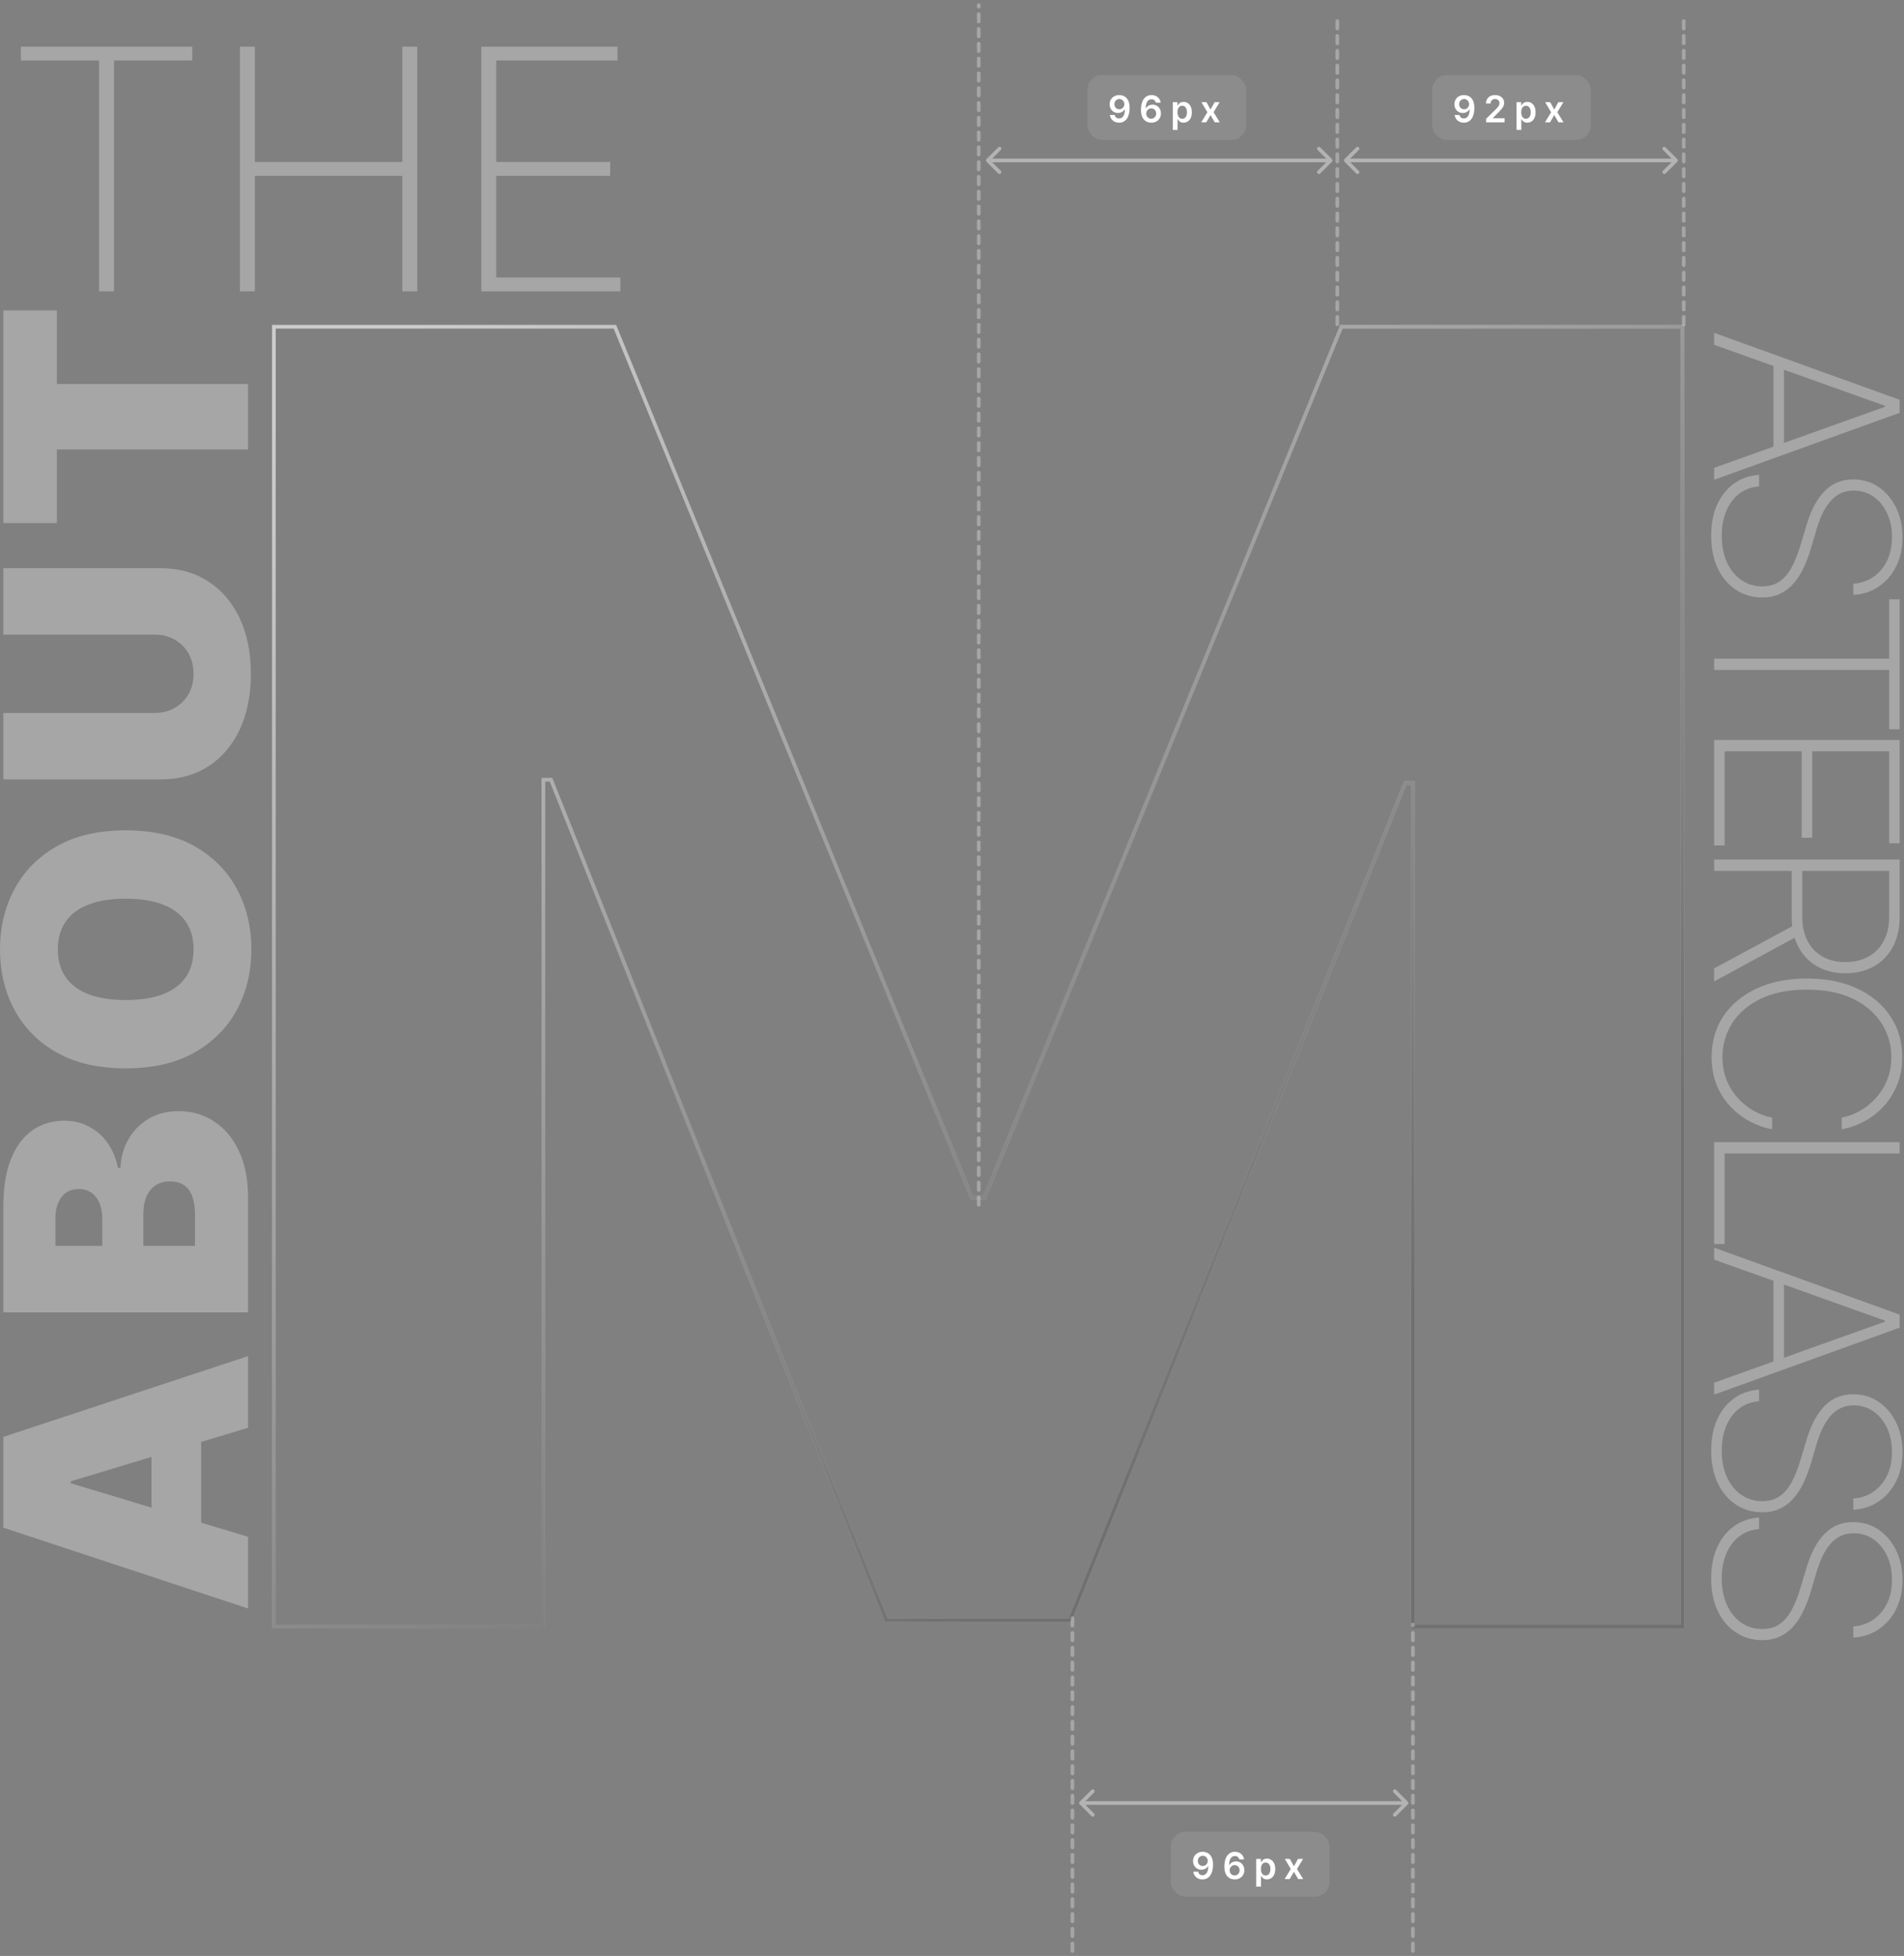 <svg width="515" height="529" viewBox="0 0 515 529" fill="none" xmlns="http://www.w3.org/2000/svg">
<rect x="0" y="0" width="515" height="529" fill="#808080" stroke="none"/>
<g opacity="0.6">
<path fill-rule="evenodd" clip-rule="evenodd" d="M73.581 87.863L166.654 87.863L263.191 323.386H265.957L362.494 87.863L455.567 87.863L455.567 440.409H381.678L381.678 212.246H380.445L289.727 438.697L239.42 438.697L148.702 211.39H147.47L147.47 440.409H73.581L73.581 87.863ZM146.47 210.39H149.38L240.097 437.697L289.051 437.697L379.768 211.246H382.678L382.678 439.409H454.567L454.567 88.863L363.165 88.863L266.628 324.386H262.52L165.983 88.863L74.581 88.863L74.581 439.409H146.47L146.47 210.39Z" fill="white"/>
<path fill-rule="evenodd" clip-rule="evenodd" d="M73.581 87.863L166.654 87.863L263.191 323.386H265.957L362.494 87.863L455.567 87.863L455.567 440.409H381.678L381.678 212.246H380.445L289.727 438.697L239.42 438.697L148.702 211.39H147.47L147.47 440.409H73.581L73.581 87.863ZM146.47 210.39H149.38L240.097 437.697L289.051 437.697L379.768 211.246H382.678L382.678 439.409H454.567L454.567 88.863L363.165 88.863L266.628 324.386H262.52L165.983 88.863L74.581 88.863L74.581 439.409H146.47L146.47 210.39Z" fill="url(#paint0_linear_108_302)" fill-opacity="0.6"/>
</g>
<path opacity="0.3" d="M15.383 141.476L0.905 141.476L0.905 83.955L15.383 83.955L15.383 103.861L67.087 103.861L67.087 121.57L15.383 121.57L15.383 141.476Z" fill="white"/>
<path opacity="0.3" d="M0.904 171.633L0.904 153.665L43.302 153.665C48.343 153.665 52.706 154.872 56.39 157.285C60.052 159.676 62.885 163.015 64.889 167.302C66.871 171.59 67.862 176.566 67.862 182.232C67.862 187.941 66.871 192.939 64.889 197.226C62.885 201.514 60.052 204.853 56.39 207.244C52.706 209.614 48.343 210.799 43.302 210.799L0.904 210.799L0.904 192.831L41.751 192.831C43.797 192.831 45.629 192.379 47.245 191.474C48.839 190.569 50.088 189.32 50.993 187.726C51.898 186.11 52.35 184.279 52.35 182.232C52.35 180.164 51.898 178.333 50.993 176.738C50.088 175.144 48.839 173.895 47.245 172.99C45.629 172.085 43.797 171.633 41.751 171.633L0.904 171.633Z" fill="white"/>
<path opacity="0.3" d="M33.996 224.573C41.364 224.573 47.579 226.006 52.642 228.871C57.683 231.736 61.507 235.603 64.114 240.472C66.699 245.341 67.992 250.77 67.992 256.759C67.992 262.791 66.688 268.242 64.081 273.111C61.453 277.958 57.618 281.814 52.577 284.68C47.514 287.523 41.321 288.945 33.996 288.945C26.628 288.945 20.423 287.523 15.382 284.68C10.319 281.814 6.495 277.958 3.91 273.111C1.303 268.242 -1.14322e-06 262.791 -1.4069e-06 256.759C-1.66869e-06 250.77 1.303 245.341 3.91 240.472C6.495 235.603 10.319 231.736 15.382 228.871C20.423 226.006 26.628 224.573 33.996 224.573ZM33.996 243.058C30.032 243.058 26.692 243.585 23.978 244.641C21.242 245.675 19.174 247.215 17.773 249.262C16.352 251.287 15.641 253.786 15.641 256.759C15.641 259.732 16.352 262.242 17.773 264.289C19.174 266.314 21.242 267.854 23.978 268.91C26.692 269.944 30.032 270.461 33.996 270.461C37.96 270.461 41.31 269.944 44.046 268.91C46.76 267.854 48.828 266.314 50.25 264.289C51.651 262.242 52.351 259.732 52.351 256.759C52.351 253.786 51.651 251.287 50.25 249.262C48.828 247.215 46.76 245.675 44.046 244.641C41.31 243.585 37.96 243.058 33.996 243.058Z" fill="white"/>
<path opacity="0.3" d="M67.087 354.932L0.905 354.932L0.905 326.236C0.905 321.194 1.584 316.961 2.941 313.536C4.298 310.089 6.216 307.493 8.693 305.748C11.171 303.981 14.09 303.098 17.451 303.098C19.885 303.098 22.104 303.636 24.108 304.714C26.111 305.769 27.792 307.256 29.149 309.173C30.485 311.09 31.411 313.331 31.928 315.895L32.574 315.895C32.682 313.051 33.404 310.466 34.739 308.139C36.054 305.812 37.874 303.96 40.201 302.581C42.506 301.202 45.22 300.513 48.344 300.513C51.964 300.513 55.184 301.461 58.007 303.356C60.829 305.231 63.048 307.902 64.663 311.371C66.279 314.839 67.087 318.975 67.087 323.78L67.087 354.932ZM52.739 336.964L52.739 328.562C52.739 325.546 52.179 323.284 51.059 321.776C49.917 320.268 48.236 319.514 46.017 319.514C44.466 319.514 43.152 319.869 42.075 320.58C40.998 321.291 40.179 322.304 39.619 323.618C39.059 324.911 38.779 326.473 38.779 328.304L38.779 336.964L52.739 336.964ZM27.662 336.964L27.662 329.596C27.662 328.024 27.415 326.634 26.919 325.428C26.424 324.221 25.713 323.284 24.786 322.616C23.838 321.927 22.686 321.582 21.329 321.582C19.282 321.582 17.72 322.315 16.643 323.78C15.544 325.245 14.995 327.097 14.995 329.338L14.995 336.964L27.662 336.964Z" fill="white"/>
<path opacity="0.3" d="M67.087 415.626L67.087 435.016L0.905 413.17L0.905 388.611L67.087 366.766L67.087 386.155L19.131 400.632L19.131 401.149L67.087 415.626ZM40.976 419.246L40.976 382.794L54.419 382.794L54.419 419.246L40.976 419.246Z" fill="white"/>
<path opacity="0.3" d="M130.182 78.801V12.619L167.021 12.619V16.368L134.221 16.368V43.803L165.05 43.803V47.552L134.221 47.552V75.052H167.797V78.801H130.182Z" fill="white"/>
<path opacity="0.3" d="M64.907 78.801L64.907 12.619H68.947V43.803L108.824 43.803V12.619H112.863V78.801L108.824 78.801V47.552L68.947 47.552L68.947 78.801H64.907Z" fill="white"/>
<path opacity="0.3" d="M5.635 16.368L5.635 12.619L52.007 12.619V16.368L30.841 16.368L30.841 78.801H26.801L26.801 16.368L5.635 16.368Z" fill="white"/>
<path opacity="0.3" d="M501.284 439.887C504.404 439.626 506.928 438.352 508.855 436.065C510.783 433.794 511.747 430.854 511.747 427.244C511.747 424.81 511.297 422.645 510.399 420.75C509.5 418.855 508.275 417.369 506.723 416.291C505.172 415.213 503.391 414.674 501.382 414.674C500.091 414.674 498.923 414.919 497.878 415.409C496.849 415.915 495.926 416.626 495.109 417.54C494.309 418.455 493.606 419.542 493.002 420.799C492.397 422.057 491.867 423.446 491.409 424.965L489.792 430.453C489.22 432.332 488.559 434.064 487.807 435.648C487.056 437.249 486.157 438.637 485.112 439.814C484.083 441.006 482.874 441.929 481.486 442.582C480.097 443.252 478.496 443.587 476.683 443.587C474.037 443.587 471.668 442.901 469.577 441.529C467.486 440.173 465.836 438.237 464.628 435.722C463.435 433.222 462.839 430.274 462.839 426.876C462.839 423.642 463.386 420.824 464.481 418.423C465.575 416.038 467.094 414.151 469.038 412.762C470.998 411.374 473.253 410.59 475.801 410.41L475.801 413.547C473.726 413.71 471.929 414.371 470.41 415.531C468.907 416.707 467.748 418.267 466.931 420.211C466.114 422.155 465.706 424.377 465.706 426.876C465.706 429.571 466.163 431.948 467.078 434.006C468.009 436.065 469.299 437.674 470.949 438.833C472.599 439.993 474.519 440.573 476.707 440.573C478.472 440.573 479.983 440.157 481.241 439.324C482.498 438.49 483.585 437.257 484.499 435.624C485.414 434.006 486.231 431.997 486.95 429.596L488.714 423.74C489.906 419.819 491.532 416.822 493.59 414.747C495.648 412.689 498.213 411.66 501.284 411.66C503.865 411.66 506.152 412.346 508.145 413.718C510.154 415.09 511.73 416.952 512.874 419.305C514.017 421.673 514.589 424.344 514.589 427.317C514.589 430.306 514.009 432.945 512.849 435.232C511.706 437.518 510.129 439.332 508.12 440.671C506.127 442.011 503.848 442.754 501.284 442.901L501.284 439.887Z" fill="white"/>
<path opacity="0.3" d="M501.284 405.311C504.404 405.05 506.928 403.775 508.855 401.488C510.783 399.218 511.747 396.278 511.747 392.667C511.747 390.234 511.297 388.069 510.399 386.174C509.5 384.279 508.275 382.793 506.723 381.715C505.172 380.637 503.391 380.097 501.382 380.097C500.091 380.097 498.923 380.343 497.878 380.833C496.849 381.339 495.926 382.05 495.109 382.964C494.309 383.879 493.606 384.965 493.002 386.223C492.397 387.481 491.867 388.869 491.409 390.389L489.792 395.877C489.22 397.756 488.559 399.487 487.807 401.072C487.056 402.673 486.157 404.061 485.112 405.237C484.083 406.43 482.874 407.353 481.486 408.006C480.097 408.676 478.496 409.011 476.683 409.011C474.037 409.011 471.668 408.325 469.577 406.953C467.486 405.597 465.836 403.661 464.628 401.145C463.435 398.646 462.839 395.698 462.839 392.3C462.839 389.066 463.386 386.248 464.481 383.846C465.575 381.461 467.094 379.575 469.038 378.186C470.998 376.798 473.253 376.014 475.801 375.834L475.801 378.97C473.726 379.134 471.929 379.795 470.41 380.955C468.907 382.131 467.748 383.691 466.931 385.635C466.114 387.579 465.706 389.801 465.706 392.3C465.706 394.995 466.163 397.372 467.078 399.43C468.009 401.488 469.299 403.097 470.949 404.257C472.599 405.417 474.519 405.997 476.707 405.997C478.472 405.997 479.983 405.58 481.241 404.747C482.498 403.914 483.585 402.681 484.499 401.047C485.414 399.43 486.231 397.421 486.95 395.02L488.714 389.164C489.906 385.243 491.532 382.246 493.59 380.171C495.648 378.113 498.213 377.084 501.284 377.084C503.865 377.084 506.152 377.77 508.145 379.142C510.154 380.514 511.73 382.376 512.874 384.729C514.017 387.097 514.589 389.768 514.589 392.741C514.589 395.73 514.009 398.368 512.849 400.655C511.706 402.942 510.129 404.756 508.12 406.095C506.127 407.434 503.848 408.178 501.284 408.325L501.284 405.311Z" fill="white"/>
<path opacity="0.3" d="M463.647 340.672L463.647 337.437L513.829 355.545L513.829 359.074L463.647 377.181L463.647 373.947L509.884 357.432L509.884 357.187L463.647 340.672ZM482.539 345.254L482.539 369.365L479.697 369.365L479.697 345.254L482.539 345.254Z" fill="white"/>
<path opacity="0.3" d="M463.647 308.906L513.829 308.906L513.829 311.969L466.49 311.969L466.49 336.472L463.647 336.472L463.647 308.906Z" fill="white"/>
<path opacity="0.3" d="M498.148 305.413L498.148 302.277C499.847 301.95 501.488 301.338 503.073 300.439C504.674 299.541 506.111 298.381 507.385 296.96C508.676 295.555 509.697 293.922 510.448 292.059C511.2 290.197 511.575 288.139 511.575 285.885C511.575 282.585 510.693 279.547 508.929 276.77C507.181 274.009 504.608 271.795 501.211 270.129C497.813 268.479 493.656 267.654 488.739 267.654C483.789 267.654 479.615 268.479 476.218 270.129C472.82 271.795 470.247 274.009 468.499 276.77C466.768 279.547 465.902 282.585 465.902 285.885C465.902 288.139 466.27 290.197 467.005 292.059C467.756 293.922 468.769 295.555 470.043 296.96C471.333 298.381 472.779 299.541 474.38 300.439C475.981 301.338 477.631 301.95 479.33 302.277L479.33 305.413C477.304 305.054 475.319 304.36 473.375 303.331C471.431 302.318 469.667 300.978 468.083 299.312C466.515 297.662 465.265 295.71 464.334 293.456C463.419 291.218 462.962 288.694 462.962 285.885C462.962 281.703 464.023 278.019 466.147 274.834C468.287 271.648 471.293 269.149 475.164 267.336C479.036 265.539 483.56 264.641 488.739 264.641C493.917 264.641 498.442 265.539 502.313 267.336C506.185 269.149 509.182 271.648 511.306 274.834C513.446 278.019 514.516 281.703 514.516 285.885C514.516 288.694 514.05 291.218 513.119 293.456C512.204 295.71 510.963 297.662 509.395 299.312C507.843 300.978 506.095 302.318 504.151 303.331C502.207 304.36 500.206 305.054 498.148 305.413Z" fill="white"/>
<path opacity="0.3" d="M463.647 232.479L513.829 232.479L513.829 247.94C513.829 251.109 513.208 253.837 511.967 256.124C510.725 258.411 509.002 260.167 506.797 261.392C504.608 262.617 502.06 263.23 499.152 263.23C496.277 263.23 493.745 262.617 491.556 261.392C489.383 260.167 487.685 258.411 486.459 256.124C485.234 253.853 484.622 251.133 484.622 247.964L484.622 234.12L487.489 234.12L487.489 247.891C487.489 250.472 487.97 252.677 488.934 254.507C489.898 256.336 491.246 257.741 492.977 258.721C494.725 259.701 496.783 260.191 499.152 260.191C501.537 260.191 503.611 259.701 505.376 258.721C507.156 257.741 508.536 256.328 509.517 254.482C510.497 252.653 510.987 250.447 510.987 247.866L510.987 235.541L463.647 235.541L463.647 232.479ZM486.386 253.085L463.647 265.435L463.647 261.906L486.386 249.631L486.386 253.085Z" fill="white"/>
<path opacity="0.3" d="M463.647 200.127L513.829 200.127L513.829 228.06L510.987 228.06L510.987 203.19L490.184 203.19L490.184 226.566L487.342 226.566L487.342 203.19L466.49 203.19L466.49 228.648L463.647 228.648L463.647 200.127Z" fill="white"/>
<path opacity="0.3" d="M510.987 162.084L513.829 162.084L513.829 197.246L510.987 197.246L510.987 181.196L463.647 181.196L463.647 178.133L510.987 178.133L510.987 162.084Z" fill="white"/>
<path opacity="0.3" d="M501.284 157.893C504.404 157.632 506.928 156.357 508.855 154.07C510.783 151.8 511.747 148.86 511.747 145.249C511.747 142.816 511.297 140.651 510.399 138.756C509.5 136.861 508.275 135.375 506.723 134.297C505.172 133.219 503.391 132.68 501.382 132.68C500.091 132.68 498.923 132.925 497.878 133.415C496.849 133.921 495.926 134.632 495.109 135.546C494.309 136.461 493.606 137.547 493.002 138.805C492.397 140.063 491.867 141.452 491.409 142.971L489.792 148.459C489.22 150.338 488.559 152.069 487.807 153.654C487.056 155.255 486.157 156.643 485.112 157.819C484.083 159.012 482.874 159.935 481.486 160.588C480.097 161.258 478.496 161.593 476.683 161.593C474.037 161.593 471.668 160.907 469.577 159.535C467.486 158.179 465.836 156.243 464.628 153.727C463.435 151.228 462.839 148.28 462.839 144.882C462.839 141.648 463.386 138.83 464.481 136.428C465.575 134.043 467.094 132.157 469.038 130.768C470.998 129.38 473.253 128.596 475.801 128.416L475.801 131.552C473.726 131.716 471.929 132.377 470.41 133.537C468.907 134.713 467.748 136.273 466.931 138.217C466.114 140.161 465.706 142.383 465.706 144.882C465.706 147.577 466.163 149.954 467.078 152.012C468.009 154.07 469.299 155.68 470.949 156.839C472.599 157.999 474.519 158.579 476.707 158.579C478.472 158.579 479.983 158.162 481.241 157.329C482.498 156.496 483.585 155.263 484.499 153.629C485.414 152.012 486.231 150.003 486.95 147.602L488.714 141.746C489.906 137.825 491.532 134.828 493.59 132.753C495.648 130.695 498.213 129.666 501.284 129.666C503.865 129.666 506.152 130.352 508.145 131.724C510.154 133.096 511.73 134.958 512.874 137.311C514.017 139.679 514.589 142.35 514.589 145.323C514.589 148.312 514.009 150.95 512.849 153.237C511.706 155.524 510.129 157.338 508.12 158.677C506.127 160.017 503.848 160.76 501.284 160.907L501.284 157.893Z" fill="white"/>
<path opacity="0.3" d="M463.647 93.252L463.647 90.018L513.829 108.125L513.829 111.654L463.647 129.761L463.647 126.527L509.884 110.012L509.884 109.767L463.647 93.252ZM482.539 97.834L482.539 121.945L479.697 121.945L479.697 97.834L482.539 97.834Z" fill="white"/>
<path opacity="0.3" d="M455.418 87.709V5.213" stroke="white" stroke-linecap="round" stroke-linejoin="round" stroke-dasharray="2 2"/>
<path opacity="0.3" d="M361.718 87.709V5.213" stroke="white" stroke-linecap="round" stroke-linejoin="round" stroke-dasharray="2 2"/>
<path opacity="0.3" d="M382.165 527.632V439.344" stroke="white" stroke-linecap="round" stroke-linejoin="round" stroke-dasharray="2 2"/>
<path opacity="0.3" d="M264.73 325.822L264.729 1.395" stroke="white" stroke-linecap="round" stroke-linejoin="round" stroke-dasharray="2 2"/>
<path opacity="0.3" d="M290.07 527.633L290.07 436.643" stroke="white" stroke-linecap="round" stroke-linejoin="round" stroke-dasharray="2 2"/>
<path opacity="0.4" d="M363.654 43.031C363.459 43.227 363.459 43.543 363.654 43.738L366.836 46.92C367.032 47.116 367.348 47.116 367.543 46.92C367.739 46.725 367.739 46.408 367.543 46.213L364.715 43.385L367.543 40.556C367.739 40.361 367.739 40.044 367.543 39.849C367.348 39.654 367.032 39.654 366.836 39.849L363.654 43.031ZM453.694 43.738C453.889 43.543 453.889 43.227 453.694 43.031L450.512 39.849C450.317 39.654 450 39.654 449.805 39.849C449.61 40.044 449.61 40.361 449.805 40.556L452.633 43.385L449.805 46.213C449.61 46.408 449.61 46.725 449.805 46.92C450 47.116 450.317 47.116 450.512 46.92L453.694 43.738ZM364.008 43.885L453.34 43.885L453.34 42.885L364.008 42.885L364.008 43.885Z" fill="white"/>
<path opacity="0.4" d="M266.821 43.031C266.626 43.227 266.626 43.543 266.821 43.738L270.003 46.92C270.198 47.116 270.515 47.116 270.71 46.92C270.906 46.725 270.906 46.408 270.71 46.213L267.882 43.385L270.71 40.556C270.906 40.361 270.906 40.044 270.71 39.849C270.515 39.654 270.198 39.654 270.003 39.849L266.821 43.031ZM360.271 43.738C360.466 43.543 360.466 43.227 360.271 43.031L357.089 39.849C356.893 39.654 356.577 39.654 356.381 39.849C356.186 40.044 356.186 40.361 356.381 40.556L359.21 43.385L356.381 46.213C356.186 46.408 356.186 46.725 356.381 46.92C356.577 47.116 356.893 47.116 357.089 46.92L360.271 43.738ZM267.175 43.885H359.917V42.885H267.175V43.885Z" fill="white"/>
<path opacity="0.4" d="M292.039 487.279C291.844 487.475 291.844 487.791 292.039 487.986L295.221 491.168C295.416 491.364 295.733 491.364 295.928 491.168C296.123 490.973 296.123 490.657 295.928 490.461L293.1 487.633L295.928 484.804C296.123 484.609 296.123 484.293 295.928 484.097C295.733 483.902 295.416 483.902 295.221 484.097L292.039 487.279ZM380.809 487.986C381.004 487.791 381.004 487.475 380.809 487.279L377.627 484.097C377.431 483.902 377.115 483.902 376.919 484.097C376.724 484.293 376.724 484.609 376.919 484.804L379.748 487.633L376.919 490.461C376.724 490.657 376.724 490.973 376.919 491.168C377.115 491.364 377.431 491.364 377.627 491.168L380.809 487.986ZM292.393 488.133H380.455V487.133H292.393V488.133Z" fill="white"/>
<rect x="387.368" y="20.307" width="42.93" height="17.547" rx="4" fill="white" fill-opacity="0.1"/>
<path d="M396.016 25.708C396.364 25.71 396.702 25.772 397.032 25.893C397.363 26.011 397.661 26.205 397.926 26.475C398.192 26.742 398.402 27.101 398.559 27.551C398.715 28.001 398.793 28.557 398.793 29.22C398.795 29.845 398.729 30.404 398.594 30.896C398.461 31.386 398.271 31.8 398.022 32.139C397.774 32.478 397.474 32.736 397.124 32.913C396.773 33.091 396.379 33.179 395.941 33.179C395.482 33.179 395.075 33.09 394.72 32.91C394.367 32.73 394.082 32.483 393.864 32.171C393.646 31.858 393.512 31.501 393.463 31.099H394.759C394.825 31.387 394.96 31.617 395.164 31.788C395.37 31.956 395.629 32.04 395.941 32.04C396.446 32.04 396.834 31.821 397.106 31.383C397.378 30.945 397.514 30.336 397.514 29.557H397.465C397.349 29.766 397.198 29.946 397.014 30.097C396.829 30.246 396.62 30.361 396.385 30.442C396.153 30.522 395.907 30.562 395.647 30.562C395.22 30.562 394.837 30.46 394.496 30.257C394.157 30.053 393.889 29.774 393.69 29.419C393.493 29.064 393.394 28.658 393.392 28.201C393.392 27.727 393.501 27.302 393.718 26.926C393.938 26.547 394.245 26.249 394.638 26.031C395.031 25.811 395.49 25.703 396.016 25.708ZM396.019 26.773C395.764 26.773 395.533 26.836 395.327 26.962C395.123 27.085 394.962 27.253 394.844 27.466C394.728 27.676 394.67 27.912 394.67 28.172C394.672 28.43 394.73 28.665 394.844 28.875C394.96 29.086 395.117 29.253 395.316 29.376C395.518 29.499 395.747 29.561 396.005 29.561C396.197 29.561 396.376 29.524 396.541 29.451C396.707 29.377 396.852 29.276 396.975 29.145C397.1 29.013 397.197 28.863 397.266 28.694C397.337 28.526 397.371 28.349 397.369 28.162C397.369 27.913 397.31 27.683 397.191 27.473C397.075 27.262 396.916 27.093 396.712 26.965C396.511 26.837 396.28 26.773 396.019 26.773ZM401.975 33.08V32.128L404.5 29.653C404.742 29.409 404.943 29.193 405.104 29.003C405.265 28.814 405.386 28.631 405.466 28.453C405.547 28.275 405.587 28.086 405.587 27.885C405.587 27.655 405.535 27.459 405.431 27.295C405.326 27.13 405.183 27.002 405.001 26.912C404.819 26.822 404.612 26.777 404.38 26.777C404.14 26.777 403.931 26.826 403.751 26.926C403.571 27.023 403.431 27.162 403.332 27.341C403.235 27.521 403.186 27.736 403.186 27.984H401.933C401.933 27.523 402.038 27.121 402.249 26.78C402.46 26.439 402.75 26.175 403.119 25.988C403.491 25.801 403.917 25.708 404.397 25.708C404.885 25.708 405.313 25.799 405.683 25.981C406.052 26.164 406.339 26.413 406.542 26.731C406.748 27.048 406.851 27.41 406.851 27.817C406.851 28.09 406.799 28.357 406.695 28.62C406.591 28.883 406.407 29.174 406.144 29.493C405.884 29.813 405.518 30.2 405.047 30.655L403.794 31.93V31.979H406.961V33.08H401.975ZM410.201 35.126V27.625H411.465V28.527H411.539C411.606 28.395 411.699 28.254 411.82 28.105C411.941 27.953 412.104 27.824 412.31 27.718C412.516 27.609 412.779 27.555 413.098 27.555C413.52 27.555 413.9 27.662 414.238 27.878C414.579 28.091 414.849 28.407 415.048 28.826C415.249 29.242 415.35 29.754 415.35 30.36C415.35 30.959 415.251 31.468 415.055 31.887C414.858 32.306 414.591 32.626 414.252 32.846C413.914 33.066 413.53 33.176 413.102 33.176C412.789 33.176 412.53 33.124 412.324 33.02C412.118 32.916 411.952 32.79 411.827 32.643C411.704 32.494 411.608 32.353 411.539 32.221H411.486V35.126H410.201ZM411.461 30.353C411.461 30.706 411.511 31.015 411.61 31.28C411.712 31.545 411.858 31.752 412.047 31.901C412.239 32.048 412.471 32.121 412.743 32.121C413.027 32.121 413.265 32.045 413.457 31.894C413.649 31.74 413.793 31.531 413.89 31.265C413.99 30.998 414.039 30.694 414.039 30.353C414.039 30.014 413.991 29.714 413.894 29.451C413.797 29.188 413.652 28.982 413.46 28.833C413.269 28.684 413.03 28.609 412.743 28.609C412.469 28.609 412.235 28.681 412.044 28.826C411.852 28.97 411.706 29.173 411.607 29.433C411.51 29.694 411.461 30 411.461 30.353ZM419.297 27.625L420.397 29.639L421.516 27.625H422.876L421.232 30.353L422.905 33.08H421.552L420.397 31.116L419.254 33.08H417.89L419.552 30.353L417.933 27.625H419.297Z" fill="white"/>
<rect x="294.118" y="20.307" width="42.93" height="17.547" rx="4" fill="white" fill-opacity="0.1"/>
<path d="M302.766 25.708C303.114 25.71 303.452 25.772 303.782 25.893C304.113 26.011 304.411 26.205 304.676 26.475C304.942 26.742 305.152 27.101 305.309 27.551C305.465 28.001 305.543 28.557 305.543 29.22C305.545 29.845 305.479 30.404 305.344 30.896C305.211 31.386 305.021 31.8 304.772 32.139C304.524 32.478 304.224 32.736 303.874 32.913C303.523 33.091 303.129 33.179 302.691 33.179C302.232 33.179 301.825 33.09 301.47 32.91C301.117 32.73 300.832 32.483 300.614 32.171C300.396 31.858 300.262 31.501 300.213 31.099H301.509C301.575 31.387 301.71 31.617 301.914 31.788C302.12 31.956 302.379 32.04 302.691 32.04C303.196 32.04 303.584 31.821 303.856 31.383C304.128 30.945 304.264 30.336 304.264 29.557H304.215C304.099 29.766 303.948 29.946 303.764 30.097C303.579 30.246 303.37 30.361 303.135 30.442C302.903 30.522 302.657 30.562 302.397 30.562C301.97 30.562 301.587 30.46 301.246 30.257C300.907 30.053 300.639 29.774 300.44 29.419C300.243 29.064 300.144 28.658 300.142 28.201C300.142 27.727 300.251 27.302 300.468 26.926C300.688 26.547 300.995 26.249 301.388 26.031C301.781 25.811 302.24 25.703 302.766 25.708ZM302.769 26.773C302.514 26.773 302.283 26.836 302.077 26.962C301.873 27.085 301.712 27.253 301.594 27.466C301.478 27.676 301.42 27.912 301.42 28.172C301.422 28.43 301.48 28.665 301.594 28.875C301.71 29.086 301.867 29.253 302.066 29.376C302.268 29.499 302.497 29.561 302.755 29.561C302.947 29.561 303.126 29.524 303.291 29.451C303.457 29.377 303.602 29.276 303.725 29.145C303.85 29.013 303.947 28.863 304.016 28.694C304.087 28.526 304.121 28.349 304.119 28.162C304.119 27.913 304.06 27.683 303.941 27.473C303.825 27.262 303.666 27.093 303.462 26.965C303.261 26.837 303.03 26.773 302.769 26.773ZM311.389 33.179C311.041 33.177 310.701 33.117 310.37 32.998C310.038 32.878 309.74 32.682 309.475 32.413C309.21 32.14 308.999 31.779 308.843 31.329C308.686 30.877 308.609 30.317 308.612 29.65C308.612 29.027 308.678 28.472 308.811 27.984C308.943 27.497 309.134 27.085 309.382 26.748C309.631 26.41 309.93 26.152 310.281 25.974C310.634 25.797 311.028 25.708 311.463 25.708C311.92 25.708 312.325 25.798 312.678 25.978C313.033 26.158 313.319 26.404 313.537 26.716C313.755 27.027 313.89 27.377 313.942 27.768H312.646C312.58 27.488 312.443 27.266 312.237 27.1C312.034 26.932 311.776 26.848 311.463 26.848C310.959 26.848 310.571 27.067 310.299 27.505C310.029 27.943 309.893 28.544 309.89 29.309H309.94C310.056 29.1 310.206 28.922 310.391 28.773C310.576 28.623 310.784 28.509 311.016 28.428C311.25 28.345 311.498 28.304 311.758 28.304C312.184 28.304 312.567 28.406 312.905 28.609C313.246 28.813 313.516 29.093 313.715 29.451C313.914 29.806 314.012 30.213 314.009 30.672C314.012 31.151 313.903 31.58 313.683 31.962C313.463 32.34 313.156 32.639 312.763 32.856C312.37 33.074 311.912 33.182 311.389 33.179ZM311.382 32.114C311.64 32.114 311.871 32.051 312.074 31.926C312.278 31.8 312.439 31.631 312.557 31.418C312.675 31.205 312.733 30.966 312.731 30.701C312.733 30.44 312.677 30.205 312.561 29.994C312.447 29.783 312.29 29.616 312.088 29.493C311.887 29.37 311.657 29.309 311.399 29.309C311.208 29.309 311.029 29.346 310.863 29.419C310.697 29.492 310.553 29.594 310.43 29.724C310.307 29.852 310.21 30.001 310.139 30.172C310.07 30.34 310.035 30.52 310.032 30.712C310.035 30.965 310.094 31.198 310.21 31.411C310.326 31.624 310.486 31.795 310.689 31.922C310.893 32.05 311.124 32.114 311.382 32.114ZM317.224 35.126V27.625H318.488V28.527H318.563C318.629 28.395 318.723 28.254 318.843 28.105C318.964 27.953 319.127 27.824 319.333 27.718C319.539 27.609 319.802 27.555 320.122 27.555C320.543 27.555 320.923 27.662 321.262 27.878C321.603 28.091 321.872 28.407 322.071 28.826C322.273 29.242 322.373 29.754 322.373 30.36C322.373 30.959 322.275 31.468 322.078 31.887C321.882 32.306 321.614 32.626 321.276 32.846C320.937 33.066 320.554 33.176 320.125 33.176C319.813 33.176 319.554 33.124 319.348 33.02C319.142 32.916 318.976 32.79 318.85 32.643C318.727 32.494 318.631 32.353 318.563 32.221H318.509V35.126H317.224ZM318.485 30.353C318.485 30.706 318.534 31.015 318.634 31.28C318.736 31.545 318.881 31.752 319.071 31.901C319.262 32.048 319.494 32.121 319.767 32.121C320.051 32.121 320.289 32.045 320.48 31.894C320.672 31.74 320.817 31.531 320.914 31.265C321.013 30.998 321.063 30.694 321.063 30.353C321.063 30.014 321.014 29.714 320.917 29.451C320.82 29.188 320.676 28.982 320.484 28.833C320.292 28.684 320.053 28.609 319.767 28.609C319.492 28.609 319.259 28.681 319.067 28.826C318.875 28.97 318.73 29.173 318.63 29.433C318.533 29.694 318.485 30 318.485 30.353ZM326.32 27.625L327.421 29.639L328.54 27.625H329.9L328.255 30.353L329.928 33.08H328.575L327.421 31.116L326.277 33.08H324.914L326.576 30.353L324.956 27.625H326.32Z" fill="white"/>
<rect x="316.68" y="495.424" width="42.93" height="17.547" rx="4" fill="white" fill-opacity="0.1"/>
<path d="M325.327 500.825C325.675 500.827 326.014 500.889 326.343 501.01C326.674 501.128 326.973 501.322 327.238 501.592C327.503 501.86 327.714 502.218 327.87 502.668C328.026 503.118 328.104 503.674 328.104 504.337C328.107 504.962 328.04 505.521 327.906 506.013C327.773 506.503 327.582 506.918 327.334 507.256C327.085 507.595 326.786 507.853 326.435 508.03C326.085 508.208 325.691 508.297 325.253 508.297C324.794 508.297 324.386 508.207 324.031 508.027C323.679 507.847 323.393 507.601 323.175 507.288C322.958 506.976 322.824 506.618 322.774 506.216H324.07C324.137 506.505 324.272 506.734 324.475 506.905C324.681 507.073 324.94 507.157 325.253 507.157C325.757 507.157 326.145 506.938 326.418 506.5C326.69 506.062 326.826 505.453 326.826 504.675H326.776C326.66 504.883 326.51 505.063 326.325 505.214C326.141 505.363 325.931 505.478 325.697 505.559C325.465 505.639 325.219 505.68 324.958 505.68C324.532 505.68 324.148 505.578 323.808 505.374C323.469 505.171 323.2 504.891 323.001 504.536C322.805 504.181 322.705 503.775 322.703 503.318C322.703 502.845 322.812 502.42 323.03 502.043C323.25 501.664 323.557 501.366 323.95 501.148C324.343 500.928 324.802 500.82 325.327 500.825ZM325.331 501.89C325.075 501.89 324.844 501.953 324.638 502.079C324.435 502.202 324.274 502.37 324.156 502.583C324.04 502.794 323.982 503.029 323.982 503.29C323.984 503.548 324.042 503.782 324.156 503.993C324.272 504.203 324.429 504.37 324.628 504.493C324.829 504.617 325.059 504.678 325.317 504.678C325.509 504.678 325.687 504.641 325.853 504.568C326.019 504.495 326.163 504.393 326.286 504.263C326.412 504.13 326.509 503.98 326.577 503.812C326.648 503.644 326.683 503.466 326.68 503.279C326.68 503.03 326.621 502.801 326.503 502.59C326.387 502.379 326.227 502.21 326.023 502.082C325.822 501.954 325.591 501.89 325.331 501.89ZM333.95 508.297C333.602 508.294 333.263 508.234 332.931 508.116C332.6 507.995 332.301 507.8 332.036 507.53C331.771 507.257 331.56 506.896 331.404 506.447C331.248 505.994 331.171 505.434 331.173 504.767C331.173 504.144 331.24 503.589 331.372 503.101C331.505 502.614 331.695 502.202 331.944 501.866C332.192 501.527 332.492 501.269 332.842 501.091C333.195 500.914 333.589 500.825 334.025 500.825C334.482 500.825 334.887 500.915 335.239 501.095C335.594 501.275 335.881 501.521 336.099 501.834C336.317 502.144 336.451 502.494 336.504 502.885H335.207C335.141 502.605 335.005 502.383 334.799 502.217C334.595 502.049 334.337 501.965 334.025 501.965C333.521 501.965 333.132 502.184 332.86 502.622C332.59 503.06 332.454 503.661 332.452 504.426H332.501C332.617 504.218 332.768 504.039 332.952 503.89C333.137 503.741 333.345 503.626 333.577 503.545C333.812 503.462 334.059 503.421 334.32 503.421C334.746 503.421 335.128 503.523 335.467 503.726C335.808 503.93 336.077 504.211 336.276 504.568C336.475 504.923 336.573 505.33 336.571 505.79C336.573 506.268 336.464 506.698 336.244 507.079C336.024 507.457 335.718 507.756 335.325 507.974C334.932 508.191 334.473 508.299 333.95 508.297ZM333.943 507.231C334.201 507.231 334.432 507.169 334.636 507.043C334.839 506.918 335 506.748 335.119 506.535C335.237 506.322 335.295 506.083 335.293 505.818C335.295 505.558 335.238 505.322 335.122 505.111C335.009 504.901 334.851 504.734 334.65 504.611C334.449 504.488 334.219 504.426 333.961 504.426C333.769 504.426 333.59 504.463 333.425 504.536C333.259 504.609 333.115 504.711 332.991 504.841C332.868 504.969 332.771 505.118 332.7 505.289C332.632 505.457 332.596 505.637 332.594 505.829C332.596 506.082 332.655 506.315 332.771 506.528C332.887 506.741 333.047 506.912 333.251 507.04C333.454 507.167 333.685 507.231 333.943 507.231ZM339.786 510.243V502.743H341.05V503.645H341.124C341.191 503.512 341.284 503.371 341.405 503.222C341.526 503.071 341.689 502.942 341.895 502.835C342.101 502.726 342.364 502.672 342.683 502.672C343.105 502.672 343.485 502.779 343.823 502.995C344.164 503.208 344.434 503.524 344.633 503.943C344.834 504.36 344.935 504.871 344.935 505.477C344.935 506.076 344.836 506.585 344.64 507.004C344.443 507.423 344.176 507.743 343.837 507.963C343.499 508.183 343.115 508.293 342.687 508.293C342.374 508.293 342.115 508.241 341.909 508.137C341.703 508.033 341.537 507.907 341.412 507.76C341.289 507.611 341.193 507.47 341.124 507.338H341.071V510.243H339.786ZM341.046 505.47C341.046 505.823 341.096 506.132 341.195 506.397C341.297 506.662 341.443 506.869 341.632 507.018C341.824 507.165 342.056 507.238 342.328 507.238C342.612 507.238 342.85 507.163 343.042 507.011C343.234 506.857 343.378 506.648 343.475 506.383C343.575 506.115 343.624 505.811 343.624 505.47C343.624 505.131 343.576 504.831 343.479 504.568C343.382 504.305 343.237 504.099 343.045 503.95C342.854 503.801 342.615 503.726 342.328 503.726C342.054 503.726 341.82 503.799 341.629 503.943C341.437 504.087 341.291 504.29 341.192 504.55C341.095 504.811 341.046 505.117 341.046 505.47ZM348.882 502.743L349.982 504.756L351.101 502.743H352.461L350.817 505.47L352.49 508.197H351.137L349.982 506.233L348.839 508.197H347.475L349.137 505.47L347.518 502.743H348.882Z" fill="white"/>
<defs>
<linearGradient id="paint0_linear_108_302" x1="110.271" y1="90.593" x2="328.469" y2="388.983" gradientUnits="userSpaceOnUse">
<stop stop-opacity="0"/>
<stop offset="1"/>
</linearGradient>
</defs>
</svg>
